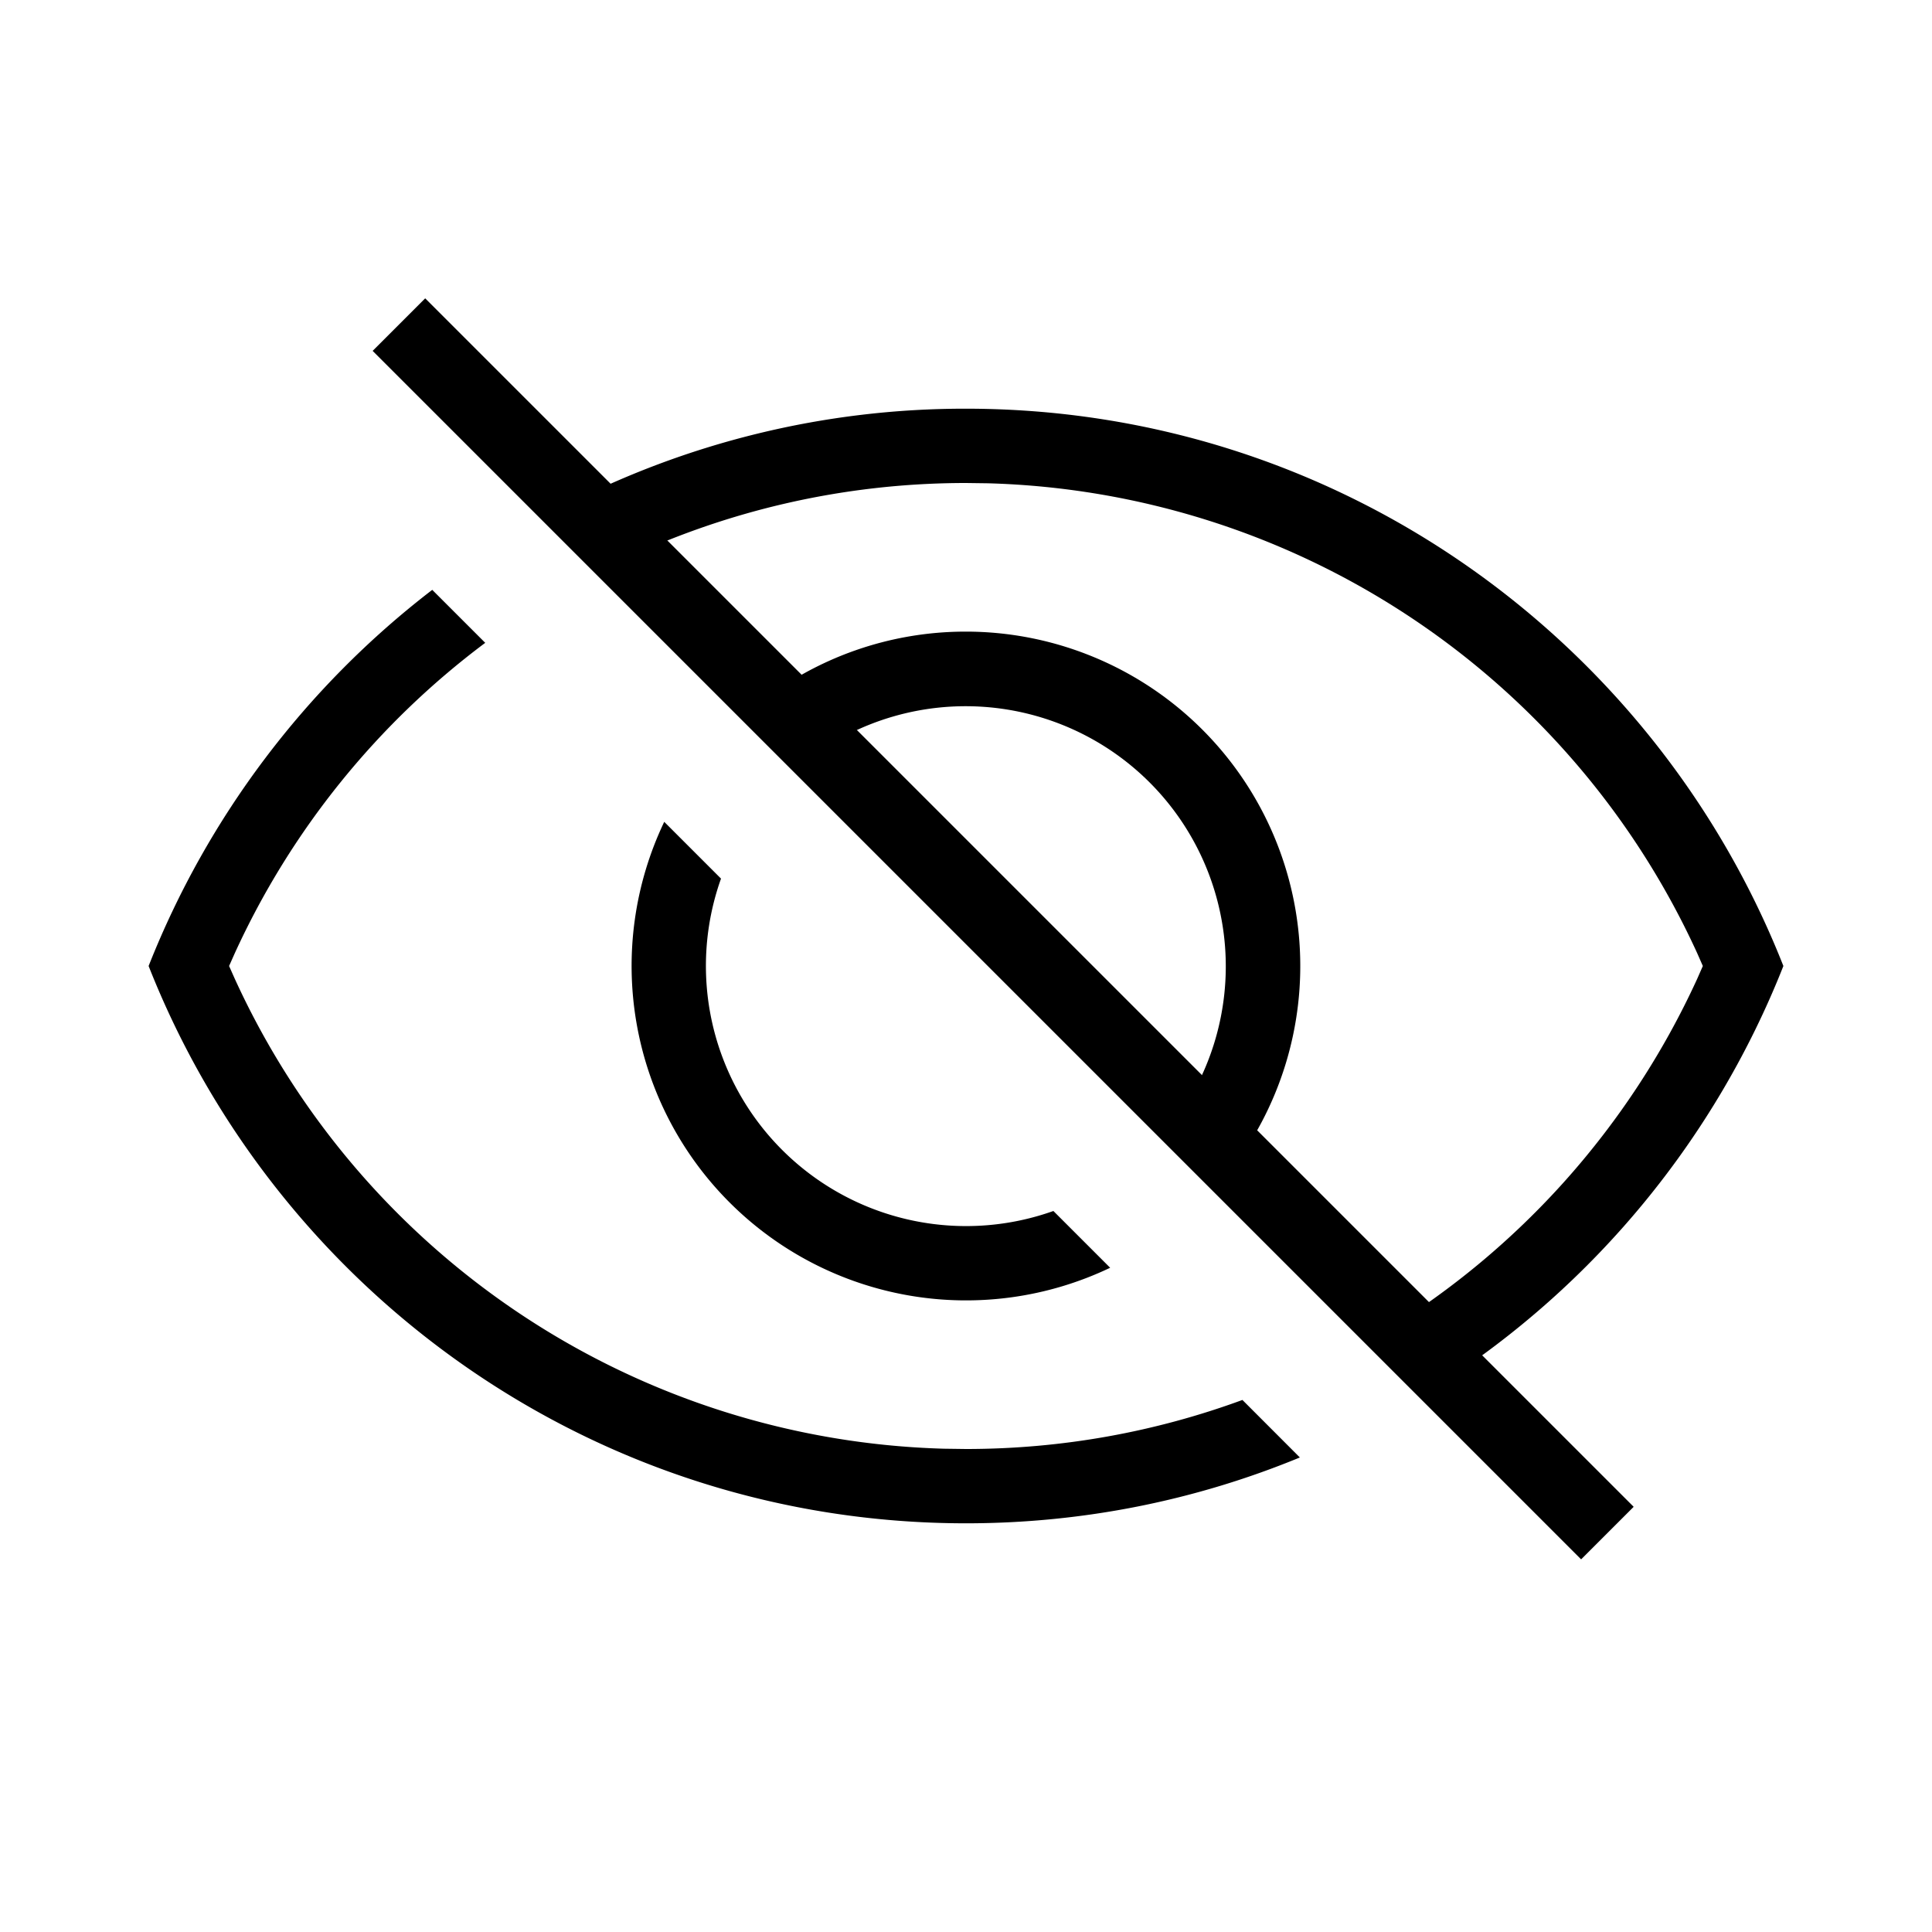 <svg width="26" height="26" viewBox="0 0 26 26" xmlns="http://www.w3.org/2000/svg">
    <g fill="#000" fill-rule="evenodd">
        <path d="m5.817 7.938.713.713a10.85 10.85 0 0 0-3.37 4.176L3.083 13l.077.173a10.824 10.824 0 0 0 9.542 6.323L13 19.5c1.298 0 2.552-.231 3.72-.66l.773.774c-1.385.571-2.902.886-4.493.886-5 0-9.27-3.11-11-7.5a11.887 11.887 0 0 1 3.817-5.062zM13 5.5c5 0 9.27 3.11 11 7.5a11.89 11.89 0 0 1-4.647 5.645l-.727-.725c1.82-1.11 3.3-2.751 4.214-4.747l.076-.173-.076-.173a10.824 10.824 0 0 0-9.542-6.323L13 6.5c-1.675 0-3.277.385-4.713 1.081l-.745-.745A11.747 11.747 0 0 1 13 5.5z" fill-rule="nonzero"/>
        <path d="m8.939 11.06.764.764a3.501 3.501 0 0 0 4.473 4.473l.764.764a4.501 4.501 0 0 1-6.001-6.001zM13 8.5a4.501 4.501 0 0 1 3.516 7.308l-.713-.712a3.501 3.501 0 0 0-4.899-4.899l-.712-.713A4.48 4.48 0 0 1 13 8.5z" fill-rule="nonzero"/>
        <path d="m5.015 4.722.707-.707 16.263 16.263-.707.707z"/>
    </g>
</svg>

